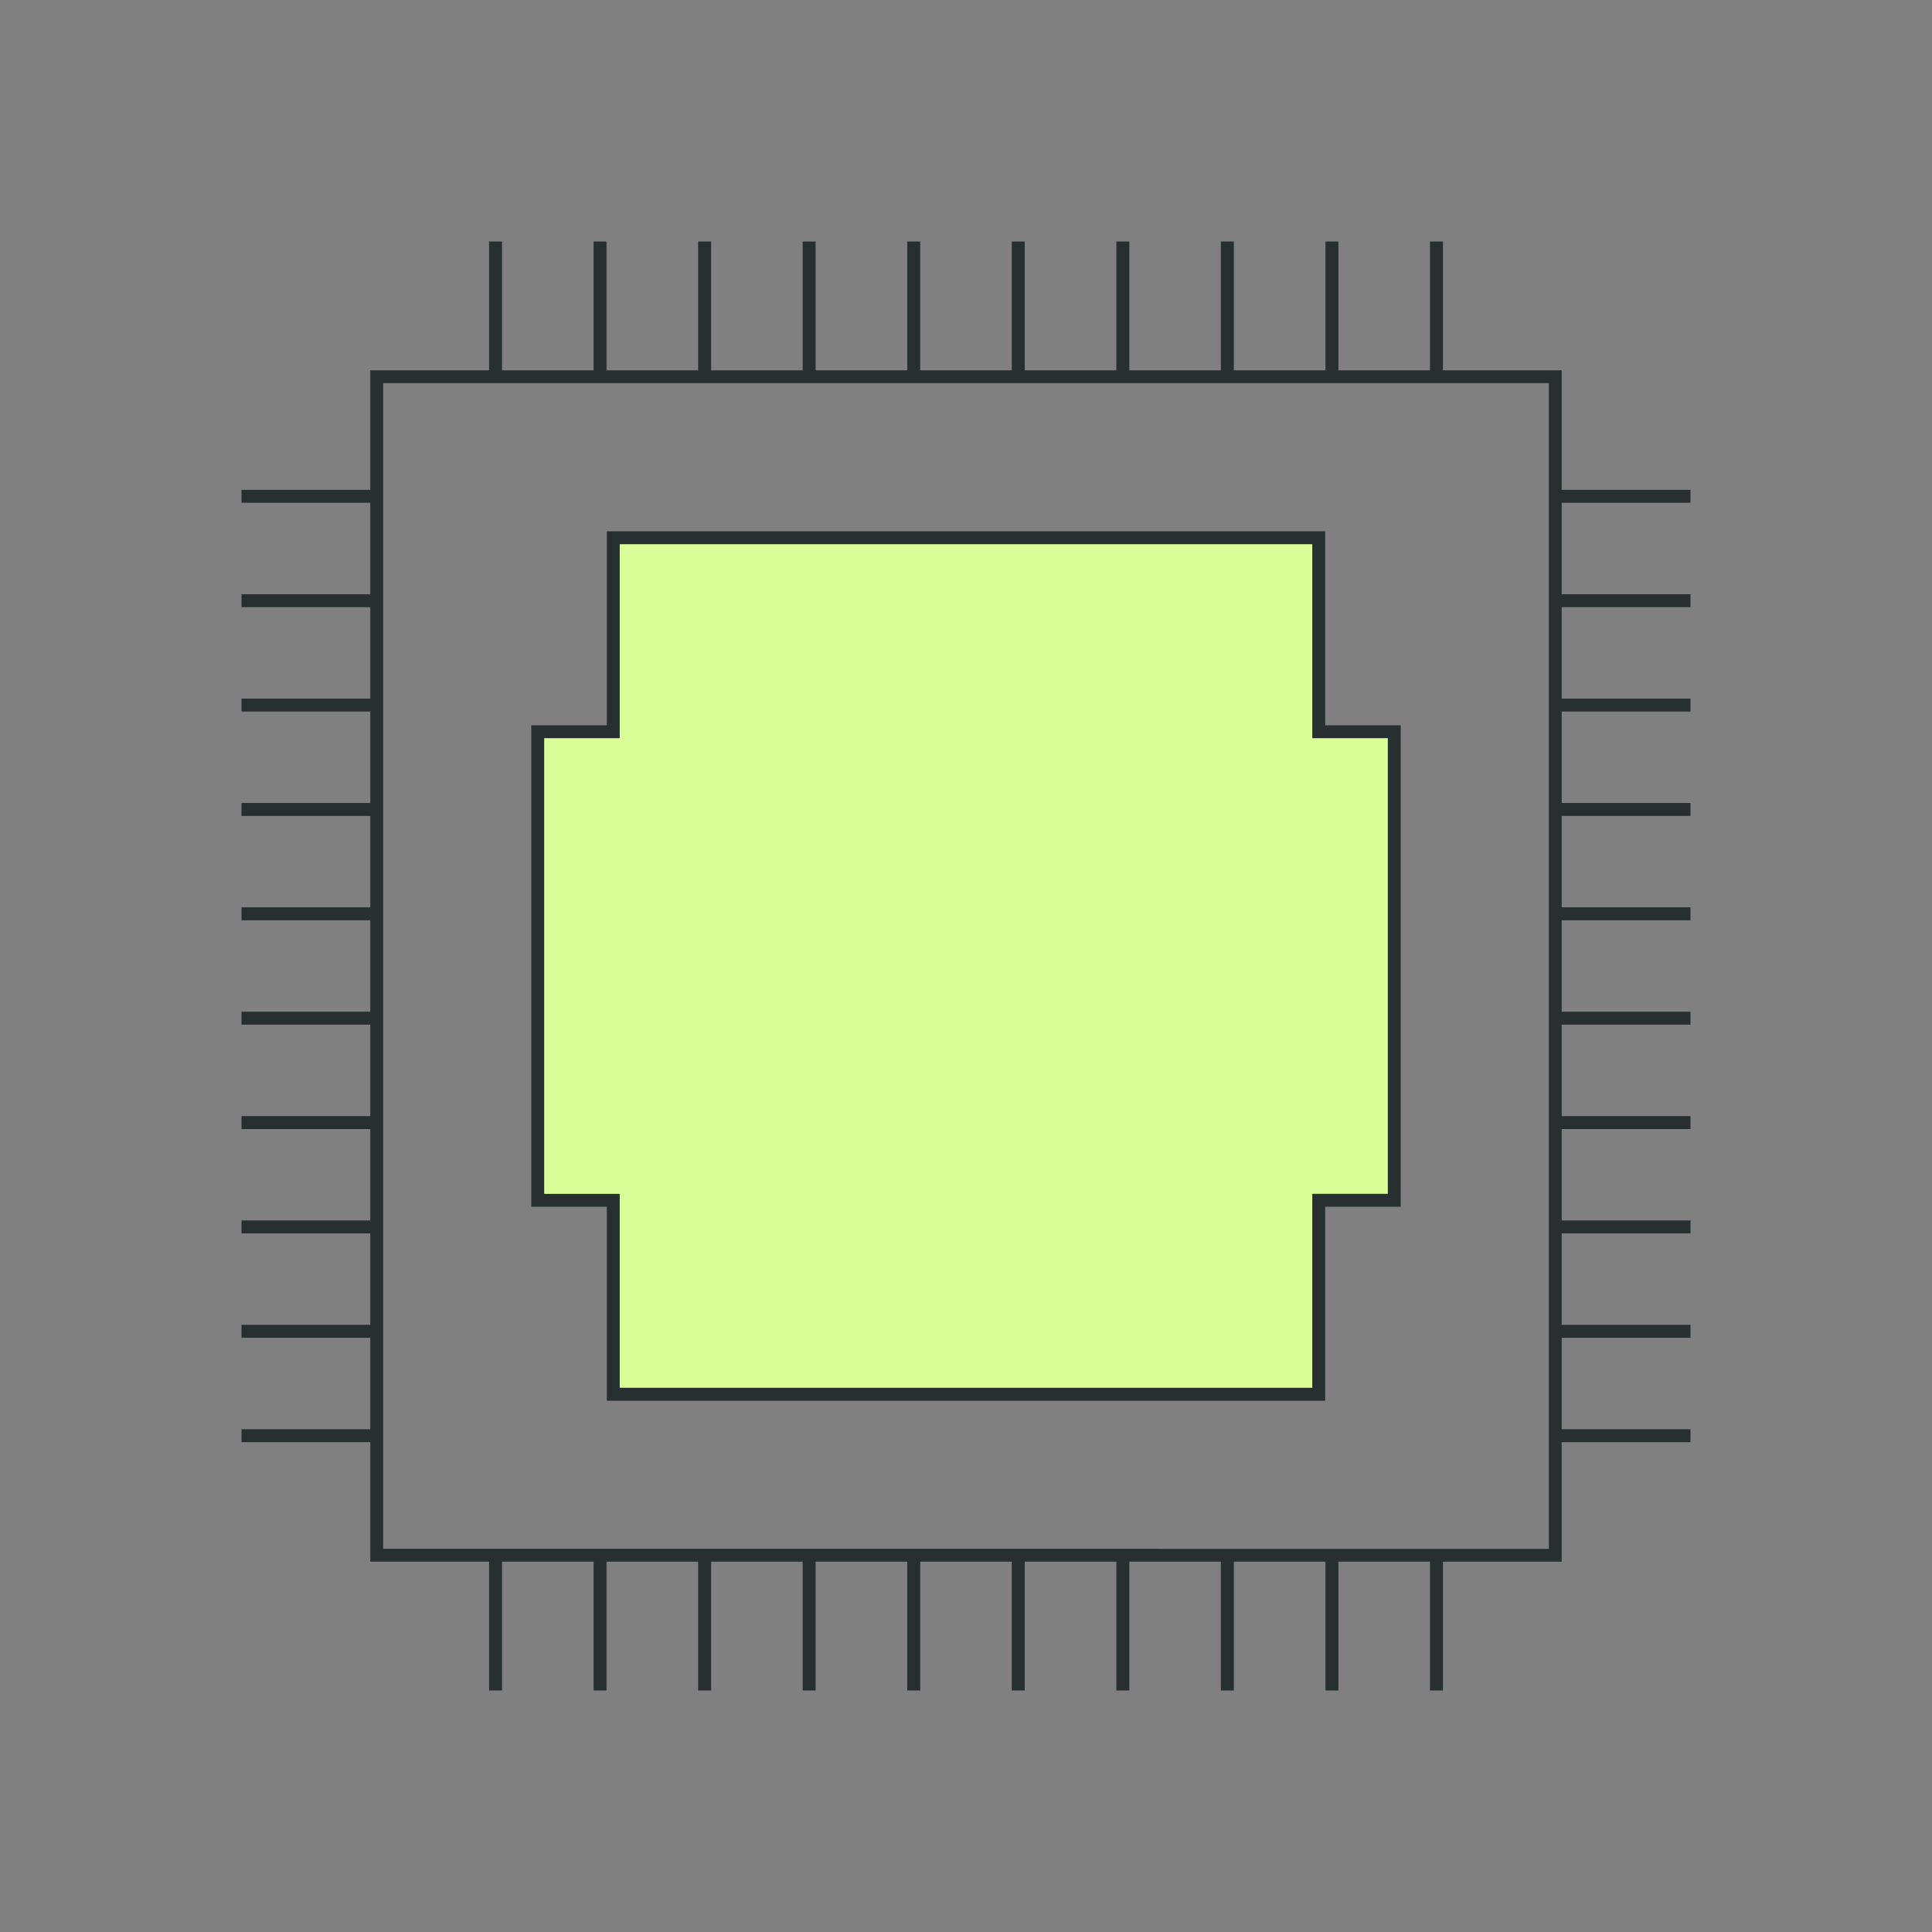 <?xml version="1.0" encoding="UTF-8"?><svg id="Layer_2" xmlns="http://www.w3.org/2000/svg" viewBox="0 0 300 300"><rect x="0" y="0" width="300" height="300" fill="#808080" stroke="none"/><defs><style>.cls-1{fill:none;}.cls-2{fill:#daff98;}.cls-3{fill:#272f31;}</style></defs><g id="Layer_1-2"><g><g><path class="cls-3" d="M242.5,242.5H57.5V57.5H242.5V242.5Zm-183-2H240.5V59.5H59.5V240.5Z"/><g><g><rect class="cls-3" x="75.94" y="37.5" width="2.01" height="20.96"/><rect class="cls-3" x="92.17" y="37.5" width="2.01" height="20.96"/><rect class="cls-3" x="108.41" y="37.5" width="2.01" height="20.96"/><rect class="cls-3" x="124.64" y="37.5" width="2.01" height="20.96"/><rect class="cls-3" x="140.88" y="37.5" width="2.01" height="20.96"/><rect class="cls-3" x="157.11" y="37.5" width="2.01" height="20.96"/><rect class="cls-3" x="173.35" y="37.5" width="2.01" height="20.96"/><rect class="cls-3" x="189.58" y="37.5" width="2.01" height="20.96"/><rect class="cls-3" x="205.82" y="37.5" width="2.01" height="20.96"/><rect class="cls-3" x="222.05" y="37.5" width="2.01" height="20.96"/></g><g><rect class="cls-3" x="75.94" y="241.54" width="2.01" height="20.96"/><rect class="cls-3" x="92.17" y="241.54" width="2.01" height="20.96"/><rect class="cls-3" x="108.41" y="241.54" width="2.01" height="20.96"/><rect class="cls-3" x="124.64" y="241.54" width="2.01" height="20.96"/><rect class="cls-3" x="140.88" y="241.54" width="2.01" height="20.96"/><rect class="cls-3" x="157.11" y="241.54" width="2.01" height="20.96"/><rect class="cls-3" x="173.35" y="241.54" width="2.01" height="20.96"/><rect class="cls-3" x="189.58" y="241.54" width="2.01" height="20.96"/><rect class="cls-3" x="205.82" y="241.54" width="2.01" height="20.96"/><rect class="cls-3" x="222.05" y="241.54" width="2.01" height="20.96"/></g></g><g><g><rect class="cls-3" x="241.51" y="221.93" width="20.99" height="2.01"/><rect class="cls-3" x="241.51" y="205.72" width="20.99" height="2.01"/><rect class="cls-3" x="241.51" y="189.51" width="20.99" height="2.01"/><rect class="cls-3" x="241.51" y="173.31" width="20.99" height="2.01"/><rect class="cls-3" x="241.51" y="157.1" width="20.99" height="2.01"/><rect class="cls-3" x="241.51" y="140.89" width="20.99" height="2.01"/><rect class="cls-3" x="241.51" y="124.69" width="20.99" height="2.01"/><rect class="cls-3" x="241.51" y="108.48" width="20.99" height="2.01"/><rect class="cls-3" x="241.51" y="92.27" width="20.99" height="2.01"/><rect class="cls-3" x="241.51" y="76.06" width="20.99" height="2.01"/></g><g><rect class="cls-3" x="37.5" y="221.93" width="20.99" height="2.01"/><rect class="cls-3" x="37.5" y="205.72" width="20.99" height="2.01"/><rect class="cls-3" x="37.5" y="189.51" width="20.99" height="2.01"/><rect class="cls-3" x="37.5" y="173.31" width="20.99" height="2.01"/><rect class="cls-3" x="37.5" y="157.1" width="20.99" height="2.01"/><rect class="cls-3" x="37.5" y="140.89" width="20.99" height="2.01"/><rect class="cls-3" x="37.5" y="124.69" width="20.99" height="2.01"/><rect class="cls-3" x="37.5" y="108.48" width="20.99" height="2.01"/><rect class="cls-3" x="37.5" y="92.27" width="20.99" height="2.01"/><rect class="cls-3" x="37.5" y="76.06" width="20.99" height="2.01"/></g></g><g><polygon class="cls-2" points="216.5 113.62 204.77 113.62 204.77 83.5 95.23 83.5 95.23 113.62 83.5 113.62 83.5 186.38 95.23 186.38 95.23 216.5 204.77 216.5 204.77 186.38 216.5 186.38 216.5 113.62"/><path class="cls-3" d="M205.77,217.5H94.23v-30.12h-11.73V112.62h11.73v-30.12h111.54v30.12h11.73v74.76h-11.73v30.12Zm-109.54-2h107.54v-30.12h11.73V114.62h-11.73v-30.12H96.23v30.12h-11.73v70.76h11.73v30.12Z"/></g></g><rect class="cls-1" width="300" height="300"/></g></g></svg>